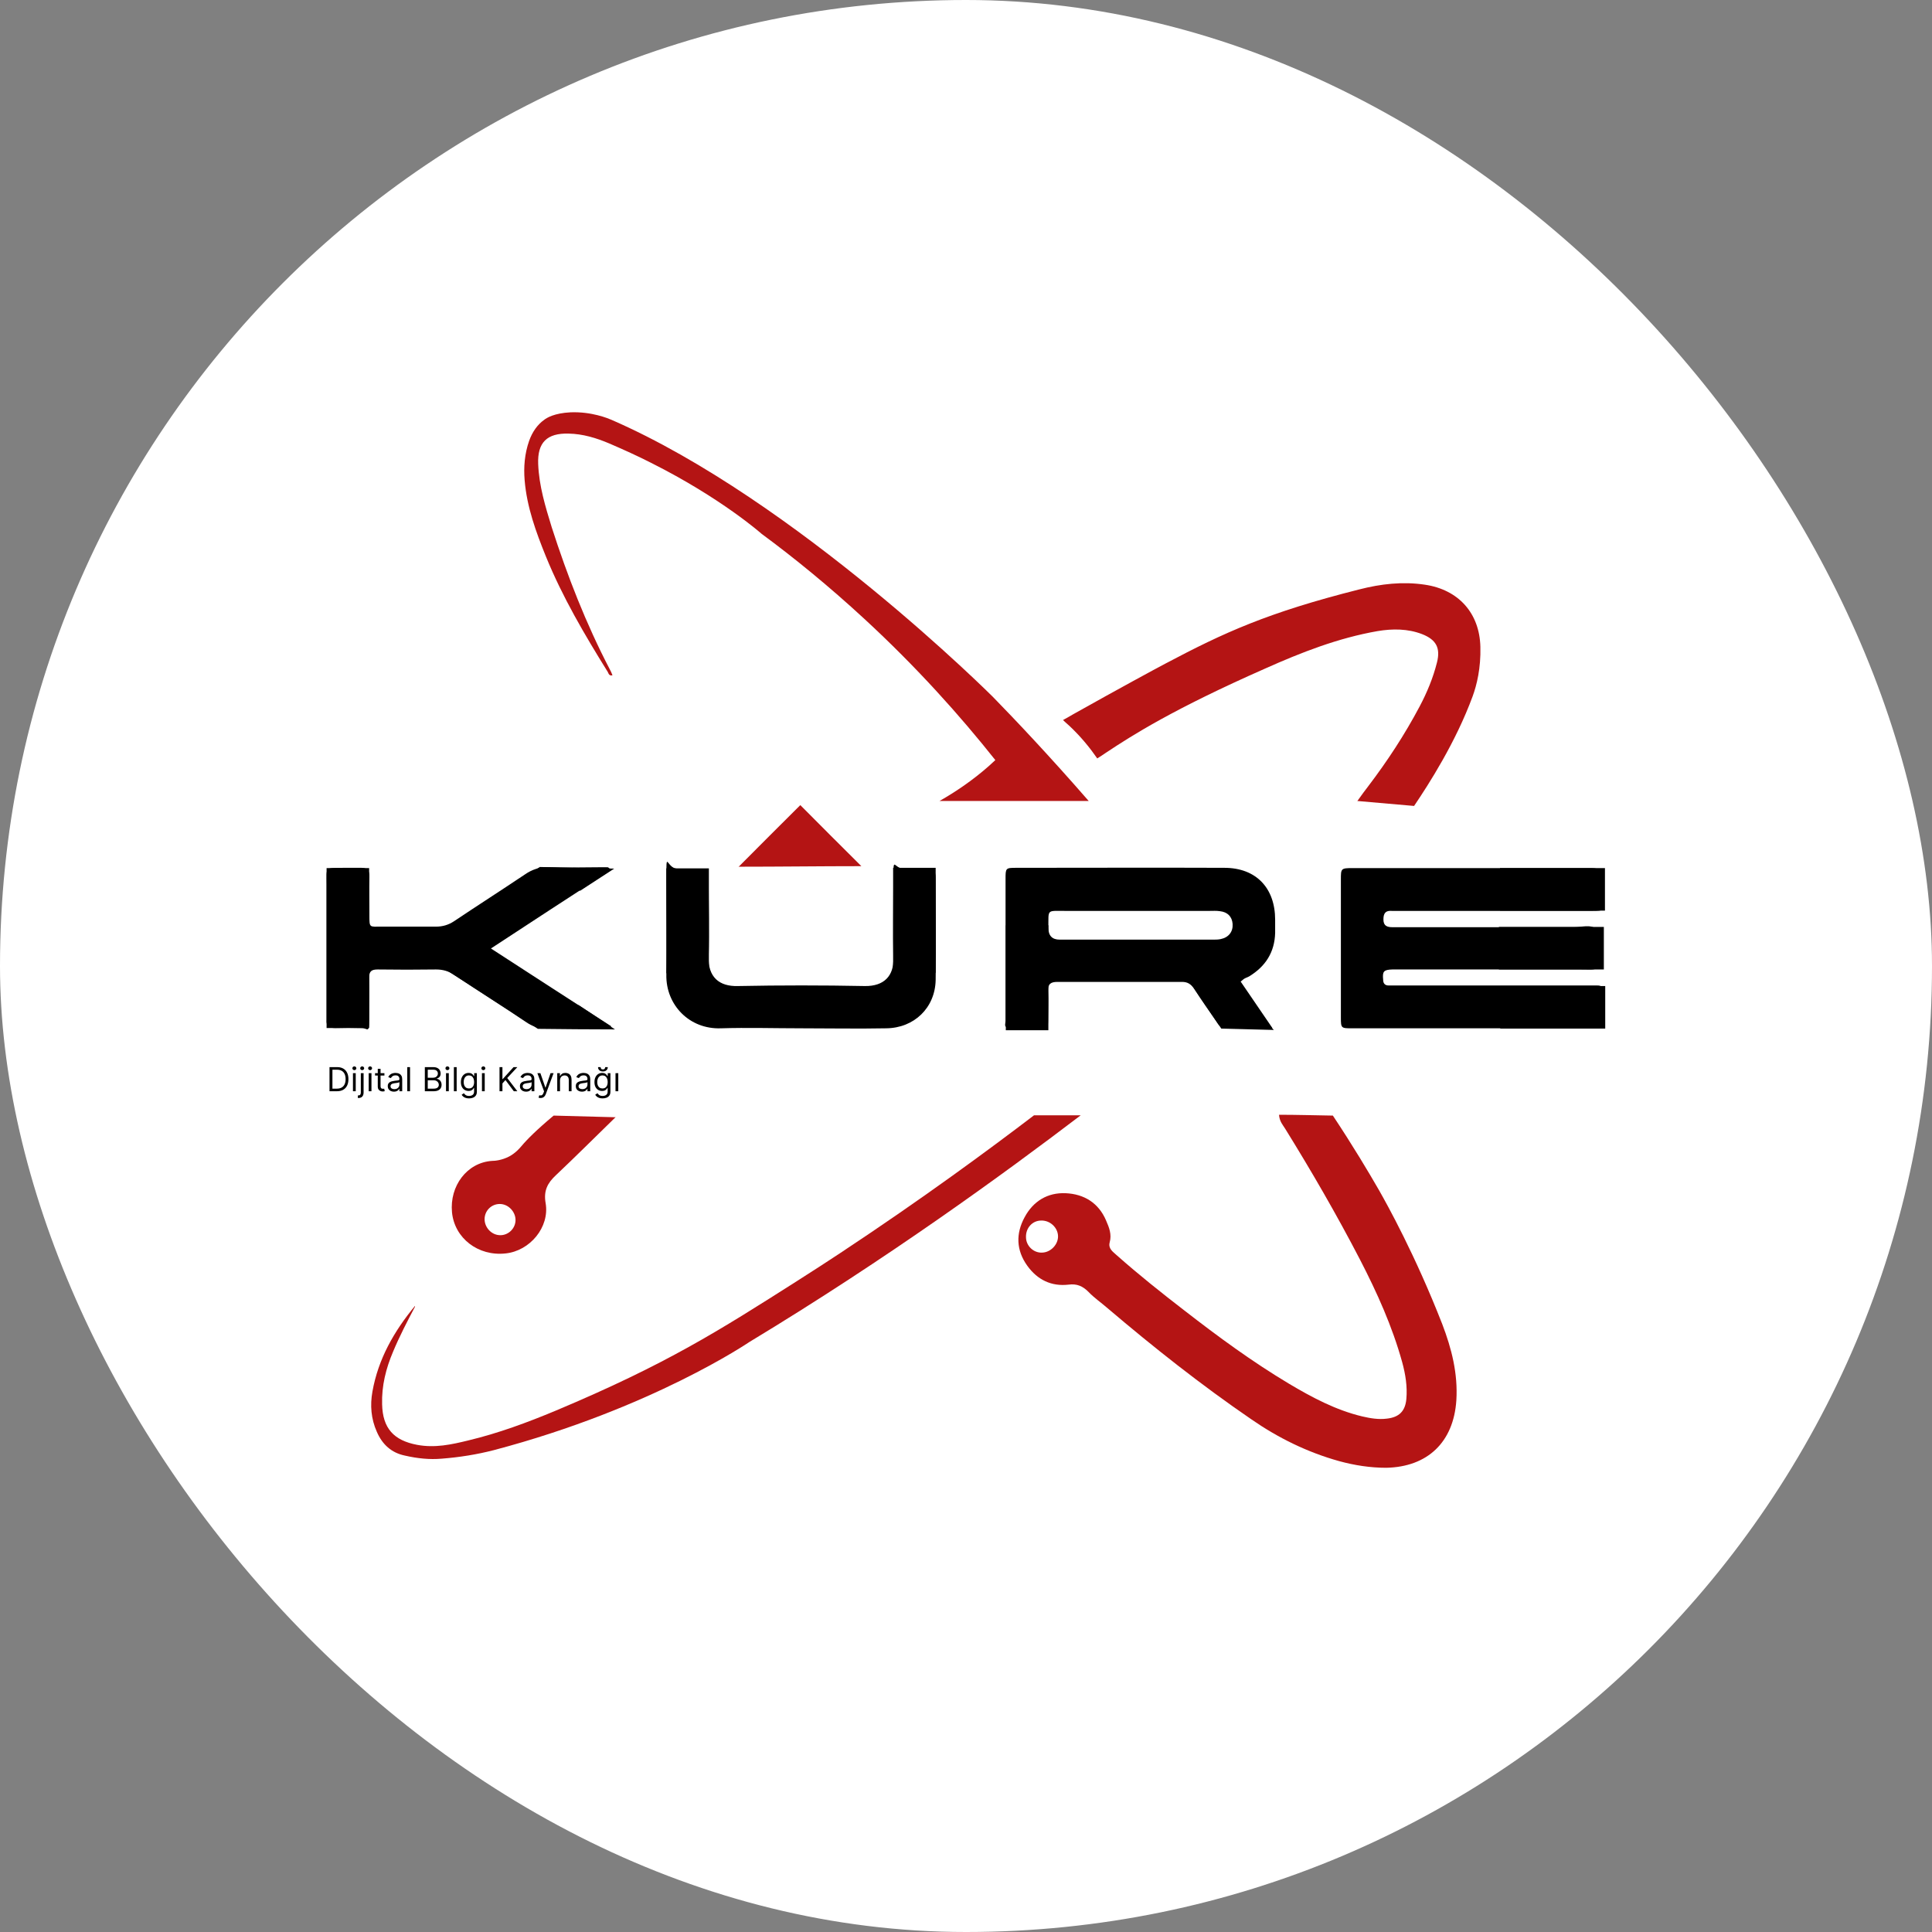 <svg width="553" height="553" viewBox="0 0 553 553" fill="none" xmlns="http://www.w3.org/2000/svg">
<rect x="0" y="0" width="553" height="553" fill="#808080" stroke="none"/>
<rect width="553" height="553" rx="276.5" fill="white"/>
<path d="M366.015 319.081C371.154 319.081 376.372 319.239 381.511 319.318C387.283 328.015 391.711 335.447 394.715 340.665C397.008 344.697 405.073 359.166 412.821 379.011C415.509 386.048 417.328 393.164 416.853 400.833C416.063 412.772 408.631 419.888 396.771 420.125C392.185 420.125 387.678 419.413 383.33 418.227C374.237 415.697 365.857 411.586 358.108 406.21C343.798 396.406 330.199 385.653 316.995 374.426C315.176 372.844 313.2 371.5 311.539 369.761C309.879 368.1 308.219 367.389 305.847 367.705C300.945 368.259 296.992 366.361 294.066 362.329C290.825 357.822 290.745 353.078 293.276 348.413C295.727 343.828 299.838 341.298 305.056 341.535C310.274 341.772 314.465 344.302 316.6 349.362C317.469 351.339 318.26 353.315 317.627 355.608C317.153 357.427 318.576 358.297 319.683 359.324C325.929 364.859 332.491 370.077 339.054 375.137C348.621 382.569 358.425 389.764 368.861 396.01C375.503 399.963 382.302 403.6 389.892 405.419C392.264 405.972 394.636 406.368 397.008 406.051C400.487 405.656 402.226 403.917 402.543 400.438C402.859 396.88 402.305 393.401 401.357 389.922C398.51 379.644 394.162 369.998 389.26 360.51C382.618 347.702 375.423 335.289 367.833 323.034C367.201 322.006 366.252 321.057 366.094 319.081H366.015ZM293.671 354.106C293.671 356.636 295.885 358.692 298.336 358.534C300.787 358.455 302.921 356.162 302.842 353.79C302.763 351.339 300.549 349.283 298.019 349.362C295.489 349.362 293.592 351.497 293.671 354.106Z" fill="#B41414"/>
<path d="M421.201 294.333H387.045C383.883 294.333 383.804 294.333 383.804 291.25V251.797C383.804 248.555 383.804 248.476 387.283 248.476H455.594C457.913 248.476 459.099 249.688 459.152 252.113V257.41C459.152 260.652 459.152 260.731 455.673 260.731H398.431C396.612 260.573 395.98 261.364 395.98 263.182C395.98 265 397.007 265.396 398.589 265.396H450.534C452.669 265.396 455.278 264.526 456.78 265.87C458.441 267.372 457.413 270.14 457.413 272.353C457.413 278.204 457.887 277.493 452.432 277.493H398.51C396.059 277.572 395.663 278.046 395.901 280.418C395.901 281.446 396.375 282.078 397.482 282.078H457.017C458.52 281.999 459.073 282.711 458.994 284.134V292.515C458.994 293.78 458.441 294.333 457.176 294.333H421.122H421.201Z" fill="black"/>
<path d="M355.183 281.051C358.03 285.241 360.955 289.51 364.197 294.254H350.756C349.333 294.254 348.779 293.306 348.147 292.357C346.012 289.273 343.798 286.111 341.743 282.948C340.873 281.683 339.924 281.051 338.343 281.051H302.685C300.787 281.051 299.917 281.604 299.996 283.66C300.155 286.427 299.996 289.194 299.996 291.961C299.996 294.729 299.443 294.254 297.783 294.175C295.094 294.096 292.485 294.175 289.797 294.175C287.109 294.175 287.741 293.622 287.821 292.199V251.639C287.821 248.476 287.821 248.397 290.904 248.397C310.749 248.397 330.594 248.318 350.44 248.397C359.532 248.397 364.987 254.169 364.987 263.261V267.056C364.829 272.591 362.22 276.623 357.555 279.469C357.16 279.706 356.607 279.865 356.211 280.102C355.895 280.26 355.658 280.576 355.104 280.971L355.183 281.051ZM325.376 260.731H304.978C299.443 260.731 300.155 260.178 300.076 265.554C300.076 267.82 301.156 268.954 303.317 268.954H347.198C347.989 268.954 348.7 268.954 349.412 268.796C351.705 268.321 352.97 266.661 352.812 264.447C352.653 262.391 351.388 261.047 349.175 260.81C348.147 260.652 347.198 260.731 346.17 260.731H325.376Z" fill="black"/>
<path d="M388.469 229.342C389.892 227.366 390.683 226.259 391.553 225.152C397.087 217.878 402.068 210.288 406.338 202.223C408.473 198.191 410.212 194.001 411.319 189.573C412.347 185.462 411.082 183.09 407.049 181.508C402.938 179.927 398.59 179.927 394.32 180.639C383.014 182.615 372.498 186.727 362.062 191.391C335.891 202.935 324.111 210.446 316.6 215.427C315.572 216.139 314.702 216.692 314.07 217.087C313.358 216.139 312.805 215.348 312.409 214.795C309.642 211.158 307.112 208.707 306.084 207.758C305.293 207.046 304.661 206.493 304.266 206.097C304.977 205.702 306.005 205.149 307.191 204.437C320.158 197.163 330.673 191.471 333.678 189.889C350.281 181.113 362.773 175.341 389.102 168.7C395.269 167.119 401.515 166.407 407.84 167.356C417.486 168.779 423.495 175.5 423.732 185.145C423.89 191.233 422.704 196.056 421.518 199.298C416.695 212.423 409.026 224.361 404.757 230.687C399.301 230.212 393.846 229.738 388.469 229.263V229.342Z" fill="#B41414"/>
<path d="M311.54 229.263H268.924C273.51 226.654 278.333 223.413 282.998 219.301C283.63 218.748 284.263 218.115 284.896 217.562C274.854 204.911 262.441 190.996 247.34 177.081C237.22 167.751 227.337 159.687 218.007 152.808C218.007 152.808 206.543 142.609 186.381 132.488C182.507 130.512 178.475 128.693 174.442 126.954C170.726 125.373 166.852 124.187 162.741 124.108C156.574 123.95 153.807 126.638 154.044 132.805C154.281 139.051 156.1 144.981 157.918 150.91C162.425 164.905 167.722 178.504 174.522 191.55C174.838 192.103 175.075 192.657 175.312 193.289C174.363 193.526 174.205 192.815 173.968 192.34C167.327 181.667 161.002 170.914 156.258 159.291C153.411 152.255 150.802 145.139 150.17 137.47C149.853 133.674 150.17 129.879 151.435 126.242C152.384 123.554 153.886 121.499 155.783 120.154C156.495 119.601 158.63 118.257 163.294 118.02C169.382 117.782 174.047 119.759 174.996 120.154C227.89 143.162 284.263 199.535 284.263 199.535C290.746 206.177 300.392 216.376 311.619 229.263H311.54Z" fill="#B41414"/>
<path d="M174.837 249.109C168.67 253.141 163.056 256.778 157.443 260.415C151.987 263.973 146.532 267.531 140.523 271.484C152.224 279.074 163.451 286.348 174.995 293.78C173.73 294.491 172.781 294.333 171.832 294.333H156.257C154.122 294.333 152.382 293.78 150.643 292.594C143.843 288.008 136.886 283.66 130.086 279.074C128.426 277.967 126.766 277.493 124.789 277.493C119.254 277.572 113.641 277.572 108.106 277.493C106.288 277.493 105.655 278.046 105.655 279.865C105.734 283.897 105.655 287.929 105.655 291.961C105.655 295.994 105.181 294.254 103.521 294.254C100.991 294.175 98.46 294.175 95.93 294.254C94.191 294.254 93.321 293.701 93.479 291.882V253.22C93.479 248.002 92.847 248.476 98.46 248.397H103.046C104.944 248.318 105.813 248.95 105.734 251.006C105.576 254.643 105.734 258.359 105.734 261.996C105.734 265.633 105.734 265.238 109.134 265.238H124.71C126.686 265.238 128.347 264.763 130.007 263.656C136.728 259.15 143.527 254.801 150.248 250.294C152.303 248.871 154.438 248.16 156.968 248.239C161.633 248.397 166.298 248.239 170.963 248.239C175.627 248.239 173.176 248.081 174.916 248.792V249.109H174.837Z" fill="black"/>
<path d="M229.391 294.333C221.722 294.333 213.973 294.096 206.304 294.333C197.37 294.65 190.57 287.692 190.728 278.995C190.965 269.902 190.728 260.81 190.728 251.718C190.728 242.625 190.728 248.634 193.891 248.634H199.979C202.825 248.634 202.825 248.713 202.825 251.718C202.825 259.071 203.062 266.345 202.825 273.698C202.588 279.706 205.909 282.395 211.206 282.237C223.303 281.999 235.479 281.999 247.576 282.237C253.031 282.316 255.877 279.311 255.719 274.251C255.561 266.819 255.719 259.308 255.719 251.876C255.719 244.444 255.719 248.713 258.803 248.634C260.938 248.634 263.072 248.713 265.207 248.634C267.263 248.476 267.816 249.425 267.816 251.322C267.816 261.047 267.974 270.772 267.816 280.497C267.658 288.483 261.649 294.254 253.664 294.333C245.599 294.492 237.455 294.333 229.391 294.333Z" fill="black"/>
<path d="M118.78 374.03C116.566 378.221 114.353 382.49 112.534 386.839C110.479 391.662 109.214 396.643 109.372 401.94C109.53 408.819 112.692 412.298 119.413 413.563C124.473 414.511 129.217 413.483 134.04 412.298C142.658 410.242 150.96 407.158 159.103 403.759C190.729 390.476 205.751 380.909 228.126 366.677C233.187 363.436 236.903 361.064 240.46 358.692C264.496 342.8 283.313 328.885 295.964 319.239H309.326C287.425 335.921 253.98 360.273 214.448 384.151C214.448 384.151 186.618 403.126 141.393 415.065C136.491 416.33 131.51 417.12 126.45 417.516C122.892 417.832 119.413 417.437 115.934 416.646C112.06 415.855 109.451 413.483 107.869 409.847C106.209 406.13 105.893 402.256 106.604 398.303C108.265 388.974 112.771 381.067 118.78 373.793V374.03Z" fill="#B41414"/>
<path d="M176.26 319.713C170.331 325.485 164.796 331.019 159.103 336.396C156.731 338.609 155.546 340.823 156.178 344.381C157.364 351.26 151.671 358.059 144.714 358.771C136.886 359.641 130.087 354.422 129.375 346.99C128.664 339.479 133.645 332.759 140.84 332.284C141.63 332.284 143.607 332.126 145.742 331.019C147.639 329.991 148.746 328.647 149.22 328.094C150.881 326.117 153.648 323.35 158.471 319.318L176.181 319.792H176.26V319.713ZM143.211 353.553C145.583 353.553 147.56 351.576 147.56 349.204C147.56 346.832 145.504 344.618 143.053 344.618C140.602 344.618 138.705 346.595 138.705 348.967C138.705 351.339 140.681 353.553 143.211 353.553Z" fill="#B41414"/>
<path d="M211.364 248.16C217.373 242.072 223.382 236.142 229.075 230.449C234.767 236.142 240.697 242.151 246.548 247.923C234.846 247.923 223.145 248.081 211.364 248.081V248.16Z" fill="#B41414"/>
<path d="M105.655 248.476H93.48V294.254H105.655V248.476Z" fill="black"/>
<path d="M202.904 248.555H190.729V278.6H202.904V248.555Z" fill="black"/>
<path d="M267.816 248.397H255.64V278.441H267.816V248.397Z" fill="black"/>
<path d="M300.074 264.842H287.898V294.887H300.074V264.842Z" fill="black"/>
<path d="M364.671 294.808C359.611 294.65 354.63 294.571 349.57 294.412C346.566 289.985 343.561 285.478 340.557 281.051C347.04 283.897 353.523 286.664 359.927 289.51C361.509 291.329 363.09 293.068 364.671 294.887V294.808Z" fill="black"/>
<path d="M459.389 248.476H429.345V260.652H459.389V248.476Z" fill="black"/>
<path d="M459.074 265.317H429.029V277.493H459.074V265.317Z" fill="black"/>
<path d="M459.468 282.237H429.424V294.412H459.468V282.237Z" fill="black"/>
<path d="M96.444 312.347H94.315V305.447H96.539C97.208 305.447 97.781 305.585 98.257 305.861C98.733 306.135 99.098 306.529 99.352 307.044C99.606 307.556 99.733 308.169 99.733 308.883C99.733 309.602 99.605 310.221 99.349 310.74C99.093 311.256 98.72 311.654 98.23 311.932C97.74 312.209 97.145 312.347 96.444 312.347ZM95.151 311.606H96.391C96.961 311.606 97.434 311.495 97.809 311.275C98.184 311.055 98.464 310.742 98.648 310.335C98.832 309.929 98.924 309.445 98.924 308.883C98.924 308.326 98.833 307.847 98.651 307.445C98.469 307.04 98.198 306.73 97.836 306.515C97.474 306.297 97.024 306.188 96.485 306.188H95.151V311.606ZM101.027 312.347V307.172H101.822V312.347H101.027ZM101.431 306.309C101.276 306.309 101.142 306.256 101.03 306.151C100.92 306.045 100.865 305.918 100.865 305.77C100.865 305.622 100.92 305.495 101.03 305.389C101.142 305.284 101.276 305.231 101.431 305.231C101.586 305.231 101.718 305.284 101.828 305.389C101.941 305.495 101.997 305.622 101.997 305.77C101.997 305.918 101.941 306.045 101.828 306.151C101.718 306.256 101.586 306.309 101.431 306.309ZM103.278 307.172H104.073V312.724C104.073 313.043 104.018 313.319 103.908 313.553C103.8 313.787 103.636 313.967 103.416 314.095C103.198 314.223 102.923 314.287 102.591 314.287C102.564 314.287 102.537 314.287 102.51 314.287C102.483 314.287 102.456 314.287 102.429 314.287V313.546C102.456 313.546 102.481 313.546 102.503 313.546C102.526 313.546 102.55 313.546 102.577 313.546C102.82 313.546 102.997 313.474 103.11 313.331C103.222 313.189 103.278 312.987 103.278 312.724V307.172ZM103.669 306.309C103.514 306.309 103.38 306.256 103.268 306.151C103.158 306.045 103.103 305.918 103.103 305.77C103.103 305.622 103.158 305.495 103.268 305.389C103.38 305.284 103.514 305.231 103.669 305.231C103.824 305.231 103.956 305.284 104.066 305.389C104.179 305.495 104.235 305.622 104.235 305.77C104.235 305.918 104.179 306.045 104.066 306.151C103.956 306.256 103.824 306.309 103.669 306.309ZM105.53 312.347V307.172H106.325V312.347H105.53ZM105.934 306.309C105.779 306.309 105.645 306.256 105.533 306.151C105.423 306.045 105.368 305.918 105.368 305.77C105.368 305.622 105.423 305.495 105.533 305.389C105.645 305.284 105.779 305.231 105.934 305.231C106.089 305.231 106.221 305.284 106.331 305.389C106.444 305.495 106.5 305.622 106.5 305.77C106.5 305.918 106.444 306.045 106.331 306.151C106.221 306.256 106.089 306.309 105.934 306.309ZM110.032 307.172V307.845H107.35V307.172H110.032ZM108.131 305.932H108.927V310.864C108.927 311.089 108.959 311.257 109.024 311.37C109.092 311.48 109.177 311.554 109.28 311.592C109.386 311.628 109.497 311.646 109.614 311.646C109.701 311.646 109.773 311.641 109.829 311.632C109.886 311.621 109.931 311.612 109.964 311.606L110.126 312.32C110.072 312.34 109.997 312.36 109.9 312.38C109.804 312.403 109.681 312.414 109.533 312.414C109.308 312.414 109.088 312.366 108.873 312.269C108.659 312.173 108.482 312.026 108.34 311.828C108.201 311.63 108.131 311.381 108.131 311.08V305.932ZM112.751 312.468C112.423 312.468 112.125 312.406 111.858 312.283C111.59 312.157 111.378 311.976 111.221 311.74C111.064 311.502 110.985 311.215 110.985 310.878C110.985 310.581 111.044 310.341 111.16 310.157C111.277 309.97 111.433 309.824 111.629 309.719C111.824 309.613 112.04 309.535 112.276 309.483C112.514 309.429 112.753 309.386 112.993 309.355C113.308 309.314 113.563 309.284 113.758 309.264C113.956 309.241 114.099 309.204 114.189 309.153C114.281 309.101 114.327 309.011 114.327 308.883V308.856C114.327 308.524 114.236 308.265 114.054 308.081C113.875 307.897 113.602 307.805 113.236 307.805C112.856 307.805 112.559 307.888 112.343 308.054C112.127 308.221 111.976 308.398 111.888 308.587L111.133 308.317C111.268 308.003 111.448 307.758 111.672 307.583C111.899 307.405 112.146 307.282 112.414 307.212C112.683 307.14 112.948 307.104 113.209 307.104C113.375 307.104 113.566 307.124 113.782 307.165C113.999 307.203 114.209 307.283 114.412 307.404C114.616 307.525 114.786 307.708 114.92 307.953C115.055 308.198 115.123 308.526 115.123 308.937V312.347H114.327V311.646H114.287C114.233 311.758 114.143 311.878 114.017 312.006C113.892 312.134 113.724 312.243 113.515 312.333C113.307 312.423 113.052 312.468 112.751 312.468ZM112.872 311.754C113.186 311.754 113.451 311.692 113.667 311.568C113.885 311.445 114.049 311.285 114.159 311.09C114.271 310.895 114.327 310.689 114.327 310.473V309.746C114.294 309.786 114.22 309.823 114.105 309.857C113.993 309.888 113.862 309.916 113.714 309.941C113.568 309.964 113.426 309.984 113.286 310.002C113.149 310.017 113.038 310.031 112.953 310.042C112.746 310.069 112.553 310.113 112.373 310.174C112.196 310.232 112.052 310.321 111.942 310.44C111.834 310.557 111.78 310.716 111.78 310.918C111.78 311.194 111.882 311.403 112.087 311.545C112.294 311.684 112.555 311.754 112.872 311.754ZM117.369 305.447V312.347H116.574V305.447H117.369ZM121.602 312.347V305.447H124.014C124.495 305.447 124.891 305.53 125.203 305.696C125.515 305.86 125.748 306.081 125.901 306.36C126.053 306.636 126.13 306.943 126.13 307.279C126.13 307.576 126.077 307.821 125.971 308.014C125.868 308.207 125.731 308.36 125.56 308.472C125.392 308.584 125.209 308.668 125.011 308.721V308.789C125.222 308.802 125.435 308.876 125.648 309.011C125.861 309.146 126.04 309.339 126.184 309.591C126.327 309.842 126.399 310.15 126.399 310.514C126.399 310.86 126.321 311.171 126.163 311.447C126.006 311.723 125.758 311.942 125.419 312.104C125.08 312.266 124.638 312.347 124.095 312.347H121.602ZM122.437 311.606H124.095C124.641 311.606 125.028 311.5 125.257 311.289C125.489 311.075 125.604 310.817 125.604 310.514C125.604 310.28 125.545 310.065 125.426 309.867C125.307 309.667 125.137 309.508 124.917 309.389C124.697 309.267 124.436 309.207 124.135 309.207H122.437V311.606ZM122.437 308.479H123.987C124.239 308.479 124.465 308.429 124.668 308.331C124.872 308.232 125.034 308.093 125.153 307.913C125.274 307.733 125.335 307.522 125.335 307.279C125.335 306.976 125.229 306.719 125.018 306.508C124.807 306.294 124.472 306.188 124.014 306.188H122.437V308.479ZM127.664 312.347V307.172H128.46V312.347H127.664ZM128.069 306.309C127.914 306.309 127.78 306.256 127.668 306.151C127.558 306.045 127.503 305.918 127.503 305.77C127.503 305.622 127.558 305.495 127.668 305.389C127.78 305.284 127.914 305.231 128.069 305.231C128.224 305.231 128.356 305.284 128.466 305.389C128.579 305.495 128.635 305.622 128.635 305.77C128.635 305.918 128.579 306.045 128.466 306.151C128.356 306.256 128.224 306.309 128.069 306.309ZM130.711 305.447V312.347H129.916V305.447H130.711ZM134.256 314.395C133.872 314.395 133.542 314.346 133.266 314.247C132.99 314.15 132.759 314.022 132.575 313.863C132.393 313.706 132.248 313.537 132.14 313.358L132.774 312.913C132.846 313.007 132.937 313.115 133.047 313.236C133.157 313.36 133.307 313.466 133.498 313.556C133.691 313.648 133.944 313.694 134.256 313.694C134.674 313.694 135.019 313.593 135.291 313.391C135.562 313.189 135.698 312.872 135.698 312.441V311.39H135.631C135.573 311.484 135.489 311.601 135.382 311.74C135.276 311.877 135.123 312 134.923 312.108C134.726 312.213 134.459 312.266 134.122 312.266C133.704 312.266 133.329 312.167 132.996 311.969C132.666 311.772 132.404 311.484 132.211 311.107C132.02 310.73 131.925 310.271 131.925 309.732C131.925 309.202 132.018 308.741 132.205 308.347C132.391 307.952 132.65 307.647 132.983 307.431C133.315 307.213 133.699 307.104 134.135 307.104C134.472 307.104 134.739 307.16 134.937 307.273C135.137 307.383 135.29 307.509 135.395 307.65C135.503 307.789 135.586 307.904 135.644 307.994H135.725V307.172H136.494V312.495C136.494 312.94 136.392 313.301 136.19 313.58C135.99 313.861 135.721 314.066 135.382 314.196C135.045 314.329 134.67 314.395 134.256 314.395ZM134.229 311.552C134.548 311.552 134.818 311.479 135.038 311.333C135.258 311.187 135.425 310.977 135.54 310.703C135.655 310.429 135.712 310.101 135.712 309.719C135.712 309.346 135.656 309.017 135.543 308.732C135.431 308.446 135.265 308.223 135.045 308.061C134.825 307.899 134.553 307.819 134.229 307.819C133.892 307.819 133.612 307.904 133.387 308.075C133.165 308.245 132.997 308.474 132.885 308.762C132.775 309.049 132.72 309.368 132.72 309.719C132.72 310.078 132.776 310.396 132.888 310.672C133.003 310.946 133.171 311.162 133.394 311.319C133.618 311.474 133.897 311.552 134.229 311.552ZM137.949 312.347V307.172H138.744V312.347H137.949ZM138.353 306.309C138.198 306.309 138.065 306.256 137.952 306.151C137.842 306.045 137.787 305.918 137.787 305.77C137.787 305.622 137.842 305.495 137.952 305.389C138.065 305.284 138.198 305.231 138.353 305.231C138.508 305.231 138.641 305.284 138.751 305.389C138.863 305.495 138.919 305.622 138.919 305.77C138.919 305.918 138.863 306.045 138.751 306.151C138.641 306.256 138.508 306.309 138.353 306.309ZM142.977 312.347V305.447H143.812V308.87H143.893L146.993 305.447H148.084L145.187 308.56L148.084 312.347H147.074L144.675 309.139L143.812 310.11V312.347H142.977ZM150.581 312.468C150.253 312.468 149.956 312.406 149.688 312.283C149.421 312.157 149.209 311.976 149.051 311.74C148.894 311.502 148.816 311.215 148.816 310.878C148.816 310.581 148.874 310.341 148.991 310.157C149.108 309.97 149.264 309.824 149.459 309.719C149.655 309.613 149.87 309.535 150.106 309.483C150.344 309.429 150.583 309.386 150.824 309.355C151.138 309.314 151.393 309.284 151.588 309.264C151.786 309.241 151.93 309.204 152.02 309.153C152.112 309.101 152.158 309.011 152.158 308.883V308.856C152.158 308.524 152.067 308.265 151.885 308.081C151.705 307.897 151.432 307.805 151.066 307.805C150.687 307.805 150.389 307.888 150.173 308.054C149.958 308.221 149.806 308.398 149.719 308.587L148.964 308.317C149.099 308.003 149.278 307.758 149.503 307.583C149.73 307.405 149.977 307.282 150.244 307.212C150.514 307.14 150.779 307.104 151.039 307.104C151.206 307.104 151.396 307.124 151.612 307.165C151.83 307.203 152.04 307.283 152.242 307.404C152.447 307.525 152.616 307.708 152.751 307.953C152.886 308.198 152.953 308.526 152.953 308.937V312.347H152.158V311.646H152.117C152.064 311.758 151.974 311.878 151.848 312.006C151.722 312.134 151.555 312.243 151.346 312.333C151.137 312.423 150.882 312.468 150.581 312.468ZM150.702 311.754C151.017 311.754 151.282 311.692 151.498 311.568C151.715 311.445 151.879 311.285 151.989 311.09C152.102 310.895 152.158 310.689 152.158 310.473V309.746C152.124 309.786 152.05 309.823 151.936 309.857C151.823 309.888 151.693 309.916 151.545 309.941C151.399 309.964 151.256 309.984 151.117 310.002C150.98 310.017 150.869 310.031 150.783 310.042C150.577 310.069 150.383 310.113 150.204 310.174C150.026 310.232 149.883 310.321 149.772 310.44C149.665 310.557 149.611 310.716 149.611 310.918C149.611 311.194 149.713 311.403 149.917 311.545C150.124 311.684 150.386 311.754 150.702 311.754ZM154.731 314.287C154.596 314.287 154.476 314.276 154.371 314.254C154.265 314.234 154.192 314.213 154.152 314.193L154.354 313.492C154.547 313.542 154.718 313.56 154.866 313.546C155.014 313.533 155.146 313.466 155.26 313.347C155.377 313.231 155.484 313.041 155.58 312.778L155.728 312.374L153.815 307.172H154.677L156.106 311.296H156.16L157.588 307.172H158.451L156.254 313.101C156.155 313.369 156.033 313.59 155.887 313.765C155.741 313.943 155.571 314.074 155.378 314.159C155.187 314.245 154.971 314.287 154.731 314.287ZM160.295 309.234V312.347H159.5V307.172H160.268V307.98H160.336C160.457 307.717 160.641 307.506 160.888 307.347C161.135 307.185 161.454 307.104 161.845 307.104C162.196 307.104 162.502 307.176 162.765 307.32C163.028 307.461 163.232 307.677 163.378 307.967C163.524 308.254 163.597 308.618 163.597 309.058V312.347H162.802V309.112C162.802 308.706 162.697 308.389 162.485 308.162C162.274 307.933 161.985 307.819 161.616 307.819C161.362 307.819 161.135 307.874 160.936 307.984C160.738 308.094 160.582 308.254 160.467 308.465C160.353 308.677 160.295 308.933 160.295 309.234ZM166.573 312.468C166.245 312.468 165.948 312.406 165.68 312.283C165.413 312.157 165.201 311.976 165.043 311.74C164.886 311.502 164.808 311.215 164.808 310.878C164.808 310.581 164.866 310.341 164.983 310.157C165.1 309.97 165.256 309.824 165.451 309.719C165.647 309.613 165.862 309.535 166.098 309.483C166.336 309.429 166.575 309.386 166.816 309.355C167.13 309.314 167.385 309.284 167.581 309.264C167.778 309.241 167.922 309.204 168.012 309.153C168.104 309.101 168.15 309.011 168.15 308.883V308.856C168.15 308.524 168.059 308.265 167.877 308.081C167.697 307.897 167.424 307.805 167.058 307.805C166.679 307.805 166.381 307.888 166.165 308.054C165.95 308.221 165.798 308.398 165.711 308.587L164.956 308.317C165.091 308.003 165.27 307.758 165.495 307.583C165.722 307.405 165.969 307.282 166.236 307.212C166.506 307.14 166.771 307.104 167.031 307.104C167.198 307.104 167.388 307.124 167.604 307.165C167.822 307.203 168.032 307.283 168.234 307.404C168.439 307.525 168.608 307.708 168.743 307.953C168.878 308.198 168.945 308.526 168.945 308.937V312.347H168.15V311.646H168.109C168.056 311.758 167.966 311.878 167.84 312.006C167.714 312.134 167.547 312.243 167.338 312.333C167.129 312.423 166.874 312.468 166.573 312.468ZM166.694 311.754C167.009 311.754 167.274 311.692 167.49 311.568C167.707 311.445 167.871 311.285 167.981 311.09C168.094 310.895 168.15 310.689 168.15 310.473V309.746C168.116 309.786 168.042 309.823 167.928 309.857C167.815 309.888 167.685 309.916 167.537 309.941C167.391 309.964 167.248 309.984 167.109 310.002C166.972 310.017 166.861 310.031 166.775 310.042C166.569 310.069 166.375 310.113 166.196 310.174C166.018 310.232 165.875 310.321 165.764 310.44C165.657 310.557 165.603 310.716 165.603 310.918C165.603 311.194 165.705 311.403 165.909 311.545C166.116 311.684 166.378 311.754 166.694 311.754ZM172.485 314.395C172.101 314.395 171.771 314.346 171.495 314.247C171.218 314.15 170.988 314.022 170.804 313.863C170.622 313.706 170.477 313.537 170.369 313.358L171.003 312.913C171.075 313.007 171.166 313.115 171.276 313.236C171.386 313.36 171.536 313.466 171.727 313.556C171.92 313.648 172.173 313.694 172.485 313.694C172.903 313.694 173.248 313.593 173.52 313.391C173.791 313.189 173.927 312.872 173.927 312.441V311.39H173.86C173.801 311.484 173.718 311.601 173.611 311.74C173.505 311.877 173.352 312 173.152 312.108C172.955 312.213 172.687 312.266 172.35 312.266C171.933 312.266 171.558 312.167 171.225 311.969C170.895 311.772 170.633 311.484 170.44 311.107C170.249 310.73 170.154 310.271 170.154 309.732C170.154 309.202 170.247 308.741 170.433 308.347C170.62 307.952 170.879 307.647 171.212 307.431C171.544 307.213 171.928 307.104 172.364 307.104C172.701 307.104 172.968 307.16 173.166 307.273C173.366 307.383 173.518 307.509 173.624 307.65C173.732 307.789 173.815 307.904 173.873 307.994H173.954V307.172H174.722V312.495C174.722 312.94 174.621 313.301 174.419 313.58C174.219 313.861 173.95 314.066 173.611 314.196C173.274 314.329 172.899 314.395 172.485 314.395ZM172.458 311.552C172.777 311.552 173.047 311.479 173.267 311.333C173.487 311.187 173.654 310.977 173.769 310.703C173.883 310.429 173.941 310.101 173.941 309.719C173.941 309.346 173.885 309.017 173.772 308.732C173.66 308.446 173.494 308.223 173.274 308.061C173.054 307.899 172.782 307.819 172.458 307.819C172.121 307.819 171.841 307.904 171.616 308.075C171.394 308.245 171.226 308.474 171.114 308.762C171.004 309.049 170.949 309.368 170.949 309.719C170.949 310.078 171.005 310.396 171.117 310.672C171.232 310.946 171.4 311.162 171.623 311.319C171.847 311.474 172.126 311.552 172.458 311.552ZM173.226 305.447H173.968C173.968 305.81 173.842 306.108 173.59 306.339C173.339 306.571 172.997 306.686 172.566 306.686C172.142 306.686 171.804 306.571 171.552 306.339C171.303 306.108 171.178 305.81 171.178 305.447H171.919C171.919 305.622 171.968 305.776 172.064 305.908C172.163 306.041 172.33 306.107 172.566 306.107C172.802 306.107 172.97 306.041 173.071 305.908C173.175 305.776 173.226 305.622 173.226 305.447ZM176.178 312.347V307.172H176.973V312.347H176.178Z" fill="black"/>
<path d="M175.943 294.65C168.59 294.65 161.237 294.571 153.963 294.491C145.029 288.799 136.174 283.027 127.239 277.335L165.744 287.771C169.143 290.064 172.622 292.357 176.022 294.65H175.943Z" fill="black"/>
<path d="M165.982 254.88C160.684 253.615 155.308 252.271 150.011 251.006C151.513 250.057 153.015 249.108 154.517 248.16C161.633 248.318 168.67 248.476 175.786 248.634C172.544 250.769 169.302 252.825 166.061 254.959H165.982V254.88Z" fill="black"/>
</svg>
